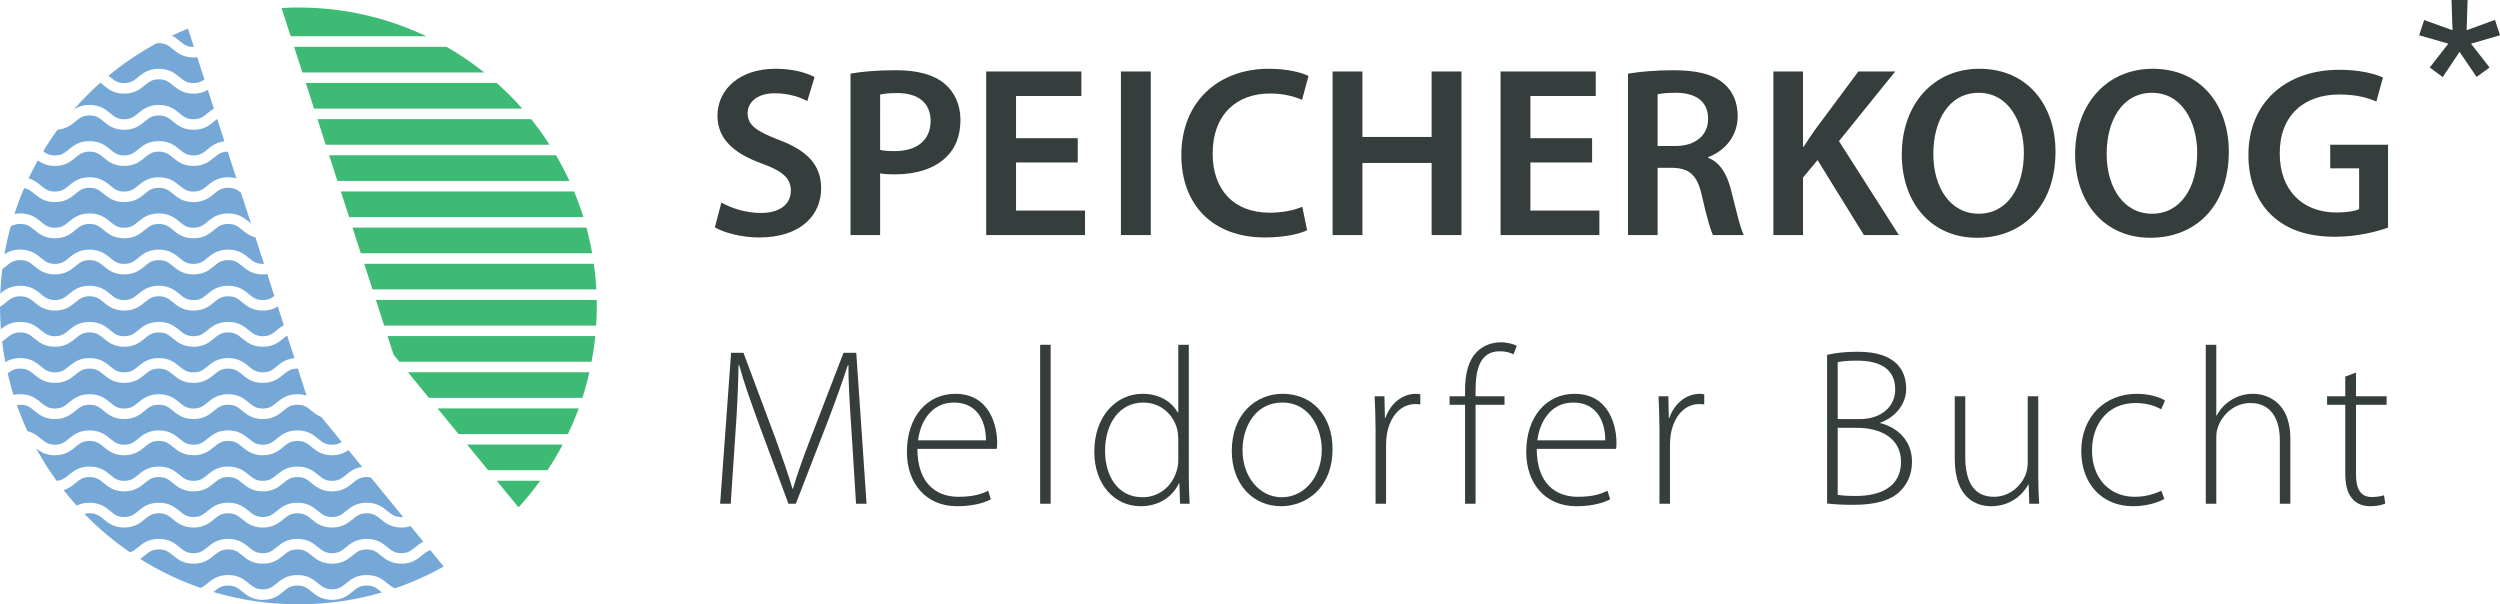 <?xml version="1.0" encoding="UTF-8" standalone="no"?>
<svg
   width="505.234pt"
   height="122.13pt"
   viewBox="0 0 505.234 122.13"
   version="1.2"
   id="svg732"
   sodipodi:docname="SK_Logo_538px_RGB2.svg"
   inkscape:version="1.2.2 (b0a8486541, 2022-12-01)"
   xmlns:inkscape="http://www.inkscape.org/namespaces/inkscape"
   xmlns:sodipodi="http://sodipodi.sourceforge.net/DTD/sodipodi-0.dtd"
   xmlns:xlink="http://www.w3.org/1999/xlink"
   xmlns="http://www.w3.org/2000/svg"
   xmlns:svg="http://www.w3.org/2000/svg">
  <sodipodi:namedview
     id="namedview734"
     pagecolor="#ffffff"
     bordercolor="#000000"
     borderopacity="0.25"
     inkscape:showpageshadow="2"
     inkscape:pageopacity="0.0"
     inkscape:pagecheckerboard="0"
     inkscape:deskcolor="#d1d1d1"
     inkscape:document-units="pt"
     showgrid="false"
     inkscape:zoom="1.9520226"
     inkscape:cx="340.15999"
     inkscape:cy="77.099517"
     inkscape:window-width="1920"
     inkscape:window-height="1028"
     inkscape:window-x="0"
     inkscape:window-y="0"
     inkscape:window-maximized="1"
     inkscape:current-layer="svg732" />
  <defs
     id="defs545">
    <g
       id="g531">
      <symbol
         overflow="visible"
         id="glyph0-0">
        <path
           style="stroke:none"
           d="M 0,0 H 24.531 V -34.344 H 0 Z m 12.266,-19.375 -8.344,-12.516 h 16.688 z m 1.469,2.203 8.344,-12.516 v 25.031 z m -9.812,14.719 8.344,-12.516 8.344,12.516 z m -1.469,-27.234 8.344,12.516 -8.344,12.516 z m 0,0"
           id="path450" />
      </symbol>
      <symbol
         overflow="visible"
         id="glyph0-1">
        <path
           style="stroke:none"
           d="m 2.016,-1.562 c 1.812,1.078 5.438,2.047 8.922,2.047 8.547,0 12.562,-4.609 12.562,-9.906 0,-4.75 -2.797,-7.656 -8.531,-9.812 -4.422,-1.719 -6.328,-2.891 -6.328,-5.438 0,-1.922 1.656,-3.984 5.484,-3.984 3.094,0 5.406,0.938 6.578,1.578 l 1.469,-4.859 c -1.719,-0.891 -4.359,-1.672 -7.938,-1.672 -7.172,0 -11.688,4.125 -11.688,9.516 0,4.766 3.484,7.656 8.938,9.625 4.219,1.516 5.891,2.984 5.891,5.484 0,2.703 -2.172,4.516 -6.047,4.516 -3.078,0 -6.031,-0.984 -7.984,-2.109 z m 0,0"
           id="path453" />
      </symbol>
      <symbol
         overflow="visible"
         id="glyph0-2">
        <path
           style="stroke:none"
           d="M 3.484,0 H 9.469 v -12.469 c 0.781,0.156 1.812,0.203 2.938,0.203 4.281,0 8.047,-1.125 10.453,-3.531 1.875,-1.766 2.844,-4.375 2.844,-7.5 0,-3.094 -1.266,-5.703 -3.234,-7.312 C 20.359,-32.375 17.125,-33.312 12.703,-33.312 c -4.062,0 -7.062,0.297 -9.219,0.688 z M 9.469,-28.406 c 0.641,-0.141 1.812,-0.297 3.484,-0.297 4.172,0 6.719,1.969 6.719,5.641 0,3.875 -2.75,6.094 -7.266,6.094 -1.219,0 -2.203,-0.062 -2.938,-0.25 z m 0,0"
           id="path456" />
      </symbol>
      <symbol
         overflow="visible"
         id="glyph0-3">
        <path
           style="stroke:none"
           d="M 21.984,-19.578 H 9.516 v -8.531 H 22.719 V -33.062 H 3.484 V 0 h 19.969 v -4.953 h -13.938 v -9.719 h 12.469 z m 0,0"
           id="path459" />
      </symbol>
      <symbol
         overflow="visible"
         id="glyph0-4">
        <path
           style="stroke:none"
           d="M 3.484,-33.062 V 0 h 6.031 v -33.062 z m 0,0"
           id="path462" />
      </symbol>
      <symbol
         overflow="visible"
         id="glyph0-5">
        <path
           style="stroke:none"
           d="M 26.203,-5.734 C 24.625,-5 22.078,-4.516 19.625,-4.516 c -7.266,0 -11.531,-4.656 -11.531,-11.922 0,-7.953 4.859,-12.172 11.578,-12.172 2.75,0 4.906,0.594 6.484,1.281 l 1.312,-4.812 c -1.219,-0.641 -4.062,-1.469 -8.047,-1.469 -10.094,0 -17.656,6.578 -17.656,17.469 0,10.062 6.375,16.625 16.875,16.625 3.984,0 7.109,-0.734 8.547,-1.469 z m 0,0"
           id="path465" />
      </symbol>
      <symbol
         overflow="visible"
         id="glyph0-6">
        <path
           style="stroke:none"
           d="M 3.484,-33.062 V 0 h 6.031 V -14.578 H 23.5 V 0 h 6.031 V -33.062 H 23.5 v 13.234 H 9.516 V -33.062 Z m 0,0"
           id="path468" />
      </symbol>
      <symbol
         overflow="visible"
         id="glyph0-7">
        <path
           style="stroke:none"
           d="M 3.484,0 H 9.469 v -13.594 h 3.047 c 3.422,0.109 5,1.469 5.938,5.797 0.922,4.125 1.719,6.812 2.203,7.797 h 6.234 c -0.688,-1.281 -1.578,-5.109 -2.609,-9.219 -0.828,-3.188 -2.25,-5.5 -4.609,-6.391 V -15.75 c 3.094,-1.125 5.984,-4.016 5.984,-8.297 0,-2.797 -1.031,-5.094 -2.844,-6.609 -2.203,-1.875 -5.438,-2.656 -10.203,-2.656 -3.484,0 -6.875,0.297 -9.125,0.688 z M 9.469,-28.453 c 0.594,-0.156 1.812,-0.297 3.734,-0.297 3.922,0 6.469,1.672 6.469,5.297 0,3.281 -2.547,5.453 -6.625,5.453 H 9.469 Z m 0,0"
           id="path471" />
      </symbol>
      <symbol
         overflow="visible"
         id="glyph0-8">
        <path
           style="stroke:none"
           d="M 3.484,0 H 9.469 v -11.625 l 2.938,-3.531 L 21.781,0 h 7.062 L 16.734,-18.984 28.109,-33.062 H 20.656 l -8.641,11.625 c -0.781,1.125 -1.609,2.297 -2.406,3.578 H 9.469 V -33.062 H 3.484 Z m 0,0"
           id="path474" />
      </symbol>
      <symbol
         overflow="visible"
         id="glyph0-9">
        <path
           style="stroke:none"
           d="m 17.469,-33.609 c -9.328,0 -15.703,7.172 -15.703,17.328 0,9.703 5.891,16.828 15.203,16.828 9.125,0 15.859,-6.344 15.859,-17.422 0,-9.422 -5.703,-16.734 -15.359,-16.734 z M 17.312,-28.75 c 6.047,0 9.125,5.891 9.125,12.125 0,6.906 -3.281,12.312 -9.125,12.312 -5.781,0 -9.172,-5.359 -9.172,-12.078 0,-6.812 3.188,-12.359 9.172,-12.359 z m 0,0"
           id="path477" />
      </symbol>
      <symbol
         overflow="visible"
         id="glyph0-10">
        <path
           style="stroke:none"
           d="m 29.984,-18.25 h -11.688 v 4.766 h 5.844 V -5.25 c -0.781,0.391 -2.406,0.688 -4.562,0.688 -6.875,0 -11.484,-4.469 -11.484,-11.969 0,-7.703 4.953,-11.875 12.016,-11.875 3.484,0 5.703,0.641 7.516,1.422 l 1.328,-4.859 c -1.531,-0.734 -4.719,-1.562 -8.781,-1.562 -10.953,0 -18.406,6.719 -18.406,17.172 -0.047,5 1.672,9.359 4.609,12.156 3.141,3 7.359,4.422 12.953,4.422 4.422,0 8.547,-1.078 10.656,-1.859 z m 0,0"
           id="path480" />
      </symbol>
      <symbol
         overflow="visible"
         id="glyph1-0">
        <path
           style="stroke:none"
           d="M 0,0 H 22.625 V -31.672 H 0 Z M 11.312,-17.875 3.625,-29.406 H 19 Z m 1.359,2.031 7.688,-11.531 V -4.297 Z M 3.625,-2.266 11.312,-13.797 19,-2.266 Z M 2.266,-27.375 l 7.688,11.531 -7.688,11.547 z m 0,0"
           id="path483" />
      </symbol>
      <symbol
         overflow="visible"
         id="glyph1-1">
        <path
           style="stroke:none"
           d=""
           id="path486" />
      </symbol>
      <symbol
         overflow="visible"
         id="glyph1-2">
        <path
           style="stroke:none"
           d="m 30.312,0 h 2.125 L 30.359,-30.5 H 27.781 L 21,-12.891 c -1.547,4.062 -2.625,7.047 -3.438,9.859 H 17.469 C 16.609,-5.969 15.516,-9.047 14.125,-12.938 L 7.562,-30.5 h -2.5 L 2.844,0 h 2.141 l 0.938,-14.031 c 0.375,-5.062 0.594,-10.359 0.641,-13.938 h 0.141 c 0.906,3.359 2.219,7.016 3.938,11.766 L 16.656,0 h 1.484 l 6.438,-16.609 c 1.719,-4.516 2.984,-8.047 4.062,-11.359 h 0.141 c -0.047,3.312 0.312,8.922 0.625,13.484 z m 0,0"
           id="path489" />
      </symbol>
      <symbol
         overflow="visible"
         id="glyph1-3">
        <path
           style="stroke:none"
           d="m 20,-11.094 c 0.094,-0.359 0.094,-0.719 0.094,-1.312 0,-3.109 -1.359,-9.812 -8.469,-9.812 -5.609,0 -9.766,4.531 -9.766,11.766 0,6.375 3.891,10.953 10.125,10.953 3.812,0 6.031,-0.953 6.844,-1.406 L 18.281,-2.625 c -1.219,0.594 -2.844,1.219 -6.016,1.219 -4.484,0 -8.281,-2.719 -8.281,-9.688 z M 4.125,-12.812 c 0.359,-3.344 2.438,-7.641 7.234,-7.641 5.25,0 6.516,4.609 6.469,7.641 z m 0,0"
           id="path492" />
      </symbol>
      <symbol
         overflow="visible"
         id="glyph1-4">
        <path
           style="stroke:none"
           d="m 3.672,0 h 2.125 v -32.125 h -2.125 z m 0,0"
           id="path495" />
      </symbol>
      <symbol
         overflow="visible"
         id="glyph1-5">
        <path
           style="stroke:none"
           d="m 18.828,-32.125 v 13.703 h -0.094 c -1,-1.844 -3.344,-3.797 -7.109,-3.797 -5.328,0 -9.812,4.531 -9.766,11.766 C 1.859,-3.984 5.875,0.5 11.219,0.5 c 4.031,0 6.609,-2.219 7.734,-4.625 h 0.094 L 19.188,0 h 1.938 c -0.078,-1.531 -0.172,-3.438 -0.172,-5.062 V -32.125 Z m 0,23.344 c 0,0.688 -0.094,1.219 -0.234,1.812 -0.953,3.625 -3.844,5.656 -6.969,5.656 -5.156,0 -7.594,-4.484 -7.594,-9.359 0,-5.656 2.984,-9.781 7.734,-9.781 3.531,0 6.062,2.438 6.828,5.344 0.141,0.578 0.234,1.406 0.234,1.984 z m 0,0"
           id="path498" />
      </symbol>
      <symbol
         overflow="visible"
         id="glyph1-6">
        <path
           style="stroke:none"
           d="m 12.125,-22.219 c -5.375,0 -10.266,4.078 -10.266,11.547 0,6.781 4.344,11.172 9.953,11.172 4.844,0 10.406,-3.438 10.406,-11.594 0,-6.641 -4.078,-11.125 -10.094,-11.125 z m -0.047,1.766 c 5.703,0 7.969,5.516 7.969,9.5 0,5.562 -3.578,9.641 -8.094,9.641 -4.438,0 -7.922,-4.078 -7.922,-9.5 0,-4.656 2.531,-9.641 8.047,-9.641 z m 0,0"
           id="path501" />
      </symbol>
      <symbol
         overflow="visible"
         id="glyph1-7">
        <path
           style="stroke:none"
           d="m 3.672,0 h 2.125 v -11.984 c 0,-0.734 0.078,-1.453 0.172,-2.094 0.594,-3.484 2.719,-6.062 5.703,-6.062 0.406,0 0.734,0 1.047,0.094 V -22.125 c -0.281,-0.047 -0.594,-0.094 -0.859,-0.094 -2.984,0 -5.25,2.172 -6.203,4.891 H 5.562 L 5.469,-21.719 H 3.484 c 0.094,2.078 0.188,4.344 0.188,6.516 z m 0,0"
           id="path504" />
      </symbol>
      <symbol
         overflow="visible"
         id="glyph1-8">
        <path
           style="stroke:none"
           d="m 5.922,0 v -20 h 5.844 v -1.719 h -5.844 v -1.219 c 0,-4.172 0.859,-7.875 4.891,-7.875 1.312,0 2.172,0.312 2.766,0.625 L 14.25,-31.906 C 13.625,-32.266 12.406,-32.625 11,-32.625 c -1.672,0 -3.484,0.594 -4.797,1.906 -1.766,1.766 -2.406,4.469 -2.406,7.828 v 1.172 h -3.125 V -20 h 3.125 V 0 Z m 0,0"
           id="path507" />
      </symbol>
      <symbol
         overflow="visible"
         id="glyph1-9">
        <path
           style="stroke:none"
           d="M 3.703,-0.047 C 4.891,0.094 6.656,0.219 9,0.219 c 4.297,0 7.609,-0.812 9.594,-2.891 C 20,-4.125 20.859,-6.016 20.859,-8.5 c 0,-4.984 -3.891,-7.203 -6.422,-7.797 V -16.375 c 3.031,-1.094 5.25,-3.719 5.25,-6.844 0,-2.125 -0.641,-3.75 -1.859,-5.016 C 16.109,-29.906 13.625,-30.719 9.812,-30.719 c -2.25,0 -4.422,0.219 -6.109,0.625 z M 5.844,-28.594 c 0.672,-0.188 1.844,-0.328 3.891,-0.328 4.516,0 7.734,1.547 7.734,5.844 0,3.391 -2.766,5.969 -7.156,5.969 H 5.844 Z m 0,13.25 H 9.688 c 4.844,0 8.953,2.078 8.953,6.875 0,5.203 -4.391,6.891 -9.047,6.891 -1.578,0 -2.844,-0.047 -3.75,-0.234 z m 0,0"
           id="path510" />
      </symbol>
      <symbol
         overflow="visible"
         id="glyph1-10">
        <path
           style="stroke:none"
           d="m 20.359,-21.719 h -2.125 V -8.188 c 0,0.859 -0.219,1.719 -0.453,2.391 -0.906,2.172 -3.203,4.391 -6.375,4.391 -4.297,0 -5.797,-3.391 -5.797,-8.094 v -12.219 h -2.125 v 12.625 c 0,8.234 4.609,9.594 7.375,9.594 3.891,0 6.375,-2.359 7.469,-4.344 h 0.094 L 18.547,0 h 2 c -0.094,-1.672 -0.188,-3.391 -0.188,-5.297 z m 0,0"
           id="path513" />
      </symbol>
      <symbol
         overflow="visible"
         id="glyph1-11">
        <path
           style="stroke:none"
           d="m 18.062,-2.625 c -1.188,0.5 -2.859,1.219 -5.438,1.219 -5.016,0 -8.594,-3.703 -8.594,-9.359 0,-5.109 2.984,-9.594 8.812,-9.594 2.406,0 4.078,0.672 5.172,1.266 l 0.766,-1.766 c -0.859,-0.594 -3.031,-1.359 -5.703,-1.359 -6.516,0 -11.219,4.703 -11.219,11.578 0,6.562 4.156,11.141 10.453,11.141 3.125,0 5.375,-0.953 6.328,-1.453 z m 0,0"
           id="path516" />
      </symbol>
      <symbol
         overflow="visible"
         id="glyph1-12">
        <path
           style="stroke:none"
           d="m 3.672,0 h 2.125 v -13.297 c 0,-0.859 0.078,-1.5 0.312,-2.141 0.906,-2.703 3.484,-4.922 6.562,-4.922 4.438,0 5.969,3.578 5.969,7.516 V 0 h 2.125 v -13.125 c 0,-8.047 -5.469,-9.094 -7.5,-9.094 -1.688,0 -3.172,0.453 -4.391,1.219 -1.312,0.766 -2.359,1.953 -3,3.172 H 5.797 V -32.125 h -2.125 z m 0,0"
           id="path519" />
      </symbol>
      <symbol
         overflow="visible"
         id="glyph1-13">
        <path
           style="stroke:none"
           d="m 4.484,-25.703 v 3.984 H 0.812 V -20 h 3.672 v 13.75 c 0,2.219 0.359,4.031 1.359,5.156 0.812,1.047 2.125,1.594 3.703,1.594 1.312,0 2.312,-0.234 3.031,-0.547 L 12.312,-1.719 c -0.547,0.188 -1.359,0.359 -2.5,0.359 -2.297,0 -3.156,-1.766 -3.156,-4.516 V -20 h 6.188 v -1.719 h -6.188 v -4.797 z m 0,0"
           id="path522" />
      </symbol>
      <symbol
         overflow="visible"
         id="glyph2-0">
        <path
           style="stroke:none"
           d=""
           id="path525" />
      </symbol>
      <symbol
         overflow="visible"
         id="glyph2-1">
        <path
           style="stroke:none"
           d="m 10.719,-21.656 -5.734,-2.062 -1.016,3.078 5.906,1.703 -3.766,4.812 2.625,1.938 3.406,-5.094 3.438,5.062 2.625,-1.906 -3.75,-4.812 5.859,-1.703 -1.016,-3.109 -5.734,2.094 0.203,-6.109 h -3.25 z m 0,0"
           id="path528" />
      </symbol>
    </g>
    <clipPath
       id="clip1">
      <path
         d="M 0.137,58 H 56 v 9 H 0.137 Z m 0,0"
         id="path533" />
    </clipPath>
    <clipPath
       id="clip2">
      <path
         d="M 0.137,66 H 58 v 9 H 0.137 Z m 0,0"
         id="path536" />
    </clipPath>
    <clipPath
       id="clip3">
      <path
         d="M 0.137,73 H 60 v 9 H 0.137 Z m 0,0"
         id="path539" />
    </clipPath>
    <clipPath
       id="clip4">
      <path
         d="m 43,124 h 35 v 4.48 H 43 Z m 0,0"
         id="path542" />
    </clipPath>
  </defs>
  <g
     id="surface1"
     transform="translate(-0.137,-6.351)">
    <g
       style="fill:#353d3d;fill-opacity:1"
       id="g549">
      <use
         xlink:href="#glyph0-1"
         x="142.585"
         y="53.857"
         id="use547" />
    </g>
    <g
       style="fill:#353d3d;fill-opacity:1"
       id="g553">
      <use
         xlink:href="#glyph0-2"
         x="168.536"
         y="53.857"
         id="use551" />
    </g>
    <g
       style="fill:#353d3d;fill-opacity:1"
       id="g557">
      <use
         xlink:href="#glyph0-3"
         x="195.958"
         y="53.857"
         id="use555" />
    </g>
    <g
       style="fill:#353d3d;fill-opacity:1"
       id="g561">
      <use
         xlink:href="#glyph0-4"
         x="223.183"
         y="53.857"
         id="use559" />
    </g>
    <g
       style="fill:#353d3d;fill-opacity:1"
       id="g567">
      <use
         xlink:href="#glyph0-5"
         x="237.114"
         y="53.857"
         id="use563" />
      <use
         xlink:href="#glyph0-6"
         x="265.959"
         y="53.857"
         id="use565" />
    </g>
    <g
       style="fill:#353d3d;fill-opacity:1"
       id="g571">
      <use
         xlink:href="#glyph0-3"
         x="299.906"
         y="53.857"
         id="use569" />
    </g>
    <g
       style="fill:#353d3d;fill-opacity:1"
       id="g575">
      <use
         xlink:href="#glyph0-7"
         x="325.661"
         y="53.857"
         id="use573" />
    </g>
    <g
       style="fill:#353d3d;fill-opacity:1"
       id="g579">
      <use
         xlink:href="#glyph0-8"
         x="355.043"
         y="53.857"
         id="use577" />
    </g>
    <g
       style="fill:#353d3d;fill-opacity:1"
       id="g583">
      <use
         xlink:href="#glyph0-9"
         x="382.71"
         y="53.857"
         id="use581" />
    </g>
    <g
       style="fill:#353d3d;fill-opacity:1"
       id="g587">
      <use
         xlink:href="#glyph0-9"
         x="417.737"
         y="53.857"
         id="use585" />
    </g>
    <g
       style="fill:#353d3d;fill-opacity:1"
       id="g591">
      <use
         xlink:href="#glyph0-10"
         x="452.763"
         y="53.857"
         id="use589" />
    </g>
    <g
       style="fill:#353d3d;fill-opacity:1"
       id="g595">
      <use
         xlink:href="#glyph1-1"
         x="139.205"
         y="108.156"
         id="use593" />
    </g>
    <g
       style="fill:#353d3d;fill-opacity:1"
       id="g599">
      <use
         xlink:href="#glyph1-2"
         x="142.825"
         y="108.156"
         id="use597" />
    </g>
    <g
       style="fill:#353d3d;fill-opacity:1"
       id="g603">
      <use
         xlink:href="#glyph1-3"
         x="181.559"
         y="108.156"
         id="use601" />
    </g>
    <g
       style="fill:#353d3d;fill-opacity:1"
       id="g607">
      <use
         xlink:href="#glyph1-4"
         x="206.671"
         y="108.156"
         id="use605" />
    </g>
    <g
       style="fill:#353d3d;fill-opacity:1"
       id="g611">
      <use
         xlink:href="#glyph1-5"
         x="219.432"
         y="108.156"
         id="use609" />
    </g>
    <g
       style="fill:#353d3d;fill-opacity:1"
       id="g615">
      <use
         xlink:href="#glyph1-6"
         x="247.214"
         y="108.156"
         id="use613" />
    </g>
    <g
       style="fill:#353d3d;fill-opacity:1"
       id="g619">
      <use
         xlink:href="#glyph1-7"
         x="274.455"
         y="108.156"
         id="use617" />
    </g>
    <g
       style="fill:#353d3d;fill-opacity:1"
       id="g623">
      <use
         xlink:href="#glyph1-8"
         x="292.42"
         y="108.156"
         id="use621" />
    </g>
    <g
       style="fill:#353d3d;fill-opacity:1"
       id="g627">
      <use
         xlink:href="#glyph1-3"
         x="306.718"
         y="108.156"
         id="use625" />
    </g>
    <g
       style="fill:#353d3d;fill-opacity:1"
       id="g631">
      <use
         xlink:href="#glyph1-7"
         x="331.831"
         y="108.156"
         id="use629" />
    </g>
    <g
       style="fill:#353d3d;fill-opacity:1"
       id="g635">
      <use
         xlink:href="#glyph1-1"
         x="348.302"
         y="108.156"
         id="use633" />
    </g>
    <g
       style="fill:#353d3d;fill-opacity:1"
       id="g639">
      <use
         xlink:href="#glyph1-9"
         x="365.678"
         y="108.156"
         id="use637" />
    </g>
    <g
       style="fill:#353d3d;fill-opacity:1"
       id="g643">
      <use
         xlink:href="#glyph1-10"
         x="391.695"
         y="108.156"
         id="use641" />
    </g>
    <g
       style="fill:#353d3d;fill-opacity:1"
       id="g647">
      <use
         xlink:href="#glyph1-11"
         x="418.89"
         y="108.156"
         id="use645" />
    </g>
    <g
       style="fill:#353d3d;fill-opacity:1"
       id="g651">
      <use
         xlink:href="#glyph1-12"
         x="442.239"
         y="108.156"
         id="use649" />
    </g>
    <g
       style="fill:#353d3d;fill-opacity:1"
       id="g655">
      <use
         xlink:href="#glyph1-13"
         x="469.615"
         y="108.156"
         id="use653" />
    </g>
    <g
       style="fill:#353d3d;fill-opacity:1"
       id="g659">
      <use
         xlink:href="#glyph2-1"
         x="485.058"
         y="34.116"
         id="use657" />
    </g>
    <path
       style="fill:#3dba73;fill-opacity:1;fill-rule:nonzero;stroke:none"
       d="M 86.305,13.68 H 58.883 L 57.039,7.969 c 1.129,-0.07 2.266,-0.102 3.406,-0.102 9.258,0 18.023,2.086 25.859,5.812"
       id="path661" />
    <path
       style="fill:#3dba73;fill-opacity:1;fill-rule:nonzero;stroke:none"
       d="M 98,20.992 H 61.25 L 59.57,15.812 H 90.375 c 2.68,1.535 5.23,3.27 7.625,5.18"
       id="path663" />
    <path
       style="fill:#3dba73;fill-opacity:1;fill-rule:nonzero;stroke:none"
       d="M 105.68,28.301 H 63.609 L 61.938,23.117 h 38.582 c 1.824,1.617 3.551,3.348 5.16,5.184"
       id="path665" />
    <path
       style="fill:#3dba73;fill-opacity:1;fill-rule:nonzero;stroke:none"
       d="M 111.203,35.605 H 65.965 l -1.668,-5.184 h 43.172 c 1.332,1.66 2.582,3.387 3.734,5.184"
       id="path667" />
    <path
       style="fill:#3dba73;fill-opacity:1;fill-rule:nonzero;stroke:none"
       d="M 115.215,42.914 H 68.332 L 66.656,37.734 h 45.855 c 0.98,1.676 1.887,3.406 2.703,5.18"
       id="path669" />
    <path
       style="fill:#3dba73;fill-opacity:1;fill-rule:nonzero;stroke:none"
       d="M 118.031,50.223 H 70.691 l -1.672,-5.18 h 47.133 c 0.699,1.688 1.332,3.414 1.879,5.18"
       id="path671" />
    <path
       style="fill:#3dba73;fill-opacity:1;fill-rule:nonzero;stroke:none"
       d="M 119.812,57.531 H 73.051 l -1.672,-5.184 h 47.266 c 0.465,1.695 0.855,3.422 1.168,5.184"
       id="path673" />
    <path
       style="fill:#3dba73;fill-opacity:1;fill-rule:nonzero;stroke:none"
       d="M 120.66,64.836 H 75.414 l -1.676,-5.176 h 46.41 c 0.242,1.703 0.414,3.43 0.512,5.176"
       id="path675" />
    <path
       style="fill:#3dba73;fill-opacity:1;fill-rule:nonzero;stroke:none"
       d="m 120.75,68.172 c 0,1.34 -0.047,2.664 -0.137,3.977 H 77.773 l -1.672,-5.184 h 44.633 c 0.008,0.402 0.016,0.805 0.016,1.207"
       id="path677" />
    <path
       style="fill:#3dba73;fill-opacity:1;fill-rule:nonzero;stroke:none"
       d="m 120.441,74.273 c -0.172,1.75 -0.426,3.48 -0.75,5.18 H 80.84 l -1.168,-1.426 -1.211,-3.754 h 41.98"
       id="path679" />
    <path
       style="fill:#3dba73;fill-opacity:1;fill-rule:nonzero;stroke:none"
       d="m 119.25,81.578 c -0.395,1.758 -0.871,3.484 -1.426,5.184 H 86.82 L 82.578,81.578 H 119.25"
       id="path681" />
    <path
       style="fill:#3dba73;fill-opacity:1;fill-rule:nonzero;stroke:none"
       d="m 117.098,88.891 c -0.645,1.758 -1.375,3.488 -2.184,5.176 H 92.801 l -4.234,-5.176 h 28.531"
       id="path683" />
    <path
       style="fill:#3dba73;fill-opacity:1;fill-rule:nonzero;stroke:none"
       d="m 113.852,96.195 c -0.938,1.785 -1.957,3.512 -3.066,5.184 H 98.785 l -4.246,-5.184 h 19.312"
       id="path685" />
    <path
       style="fill:#3dba73;fill-opacity:1;fill-rule:nonzero;stroke:none"
       d="m 109.312,103.504 c -1.359,1.879 -2.824,3.672 -4.387,5.379 l -4.406,-5.379 h 8.793"
       id="path687" />
    <path
       style="fill:#75a8d7;fill-opacity:1;fill-rule:nonzero;stroke:none"
       d="m 39.328,15.836 h -0.086 c -1.359,0 -1.996,-0.527 -2.809,-1.199 -0.438,-0.363 -0.93,-0.766 -1.559,-1.09 1.062,-0.504 2.152,-0.977 3.258,-1.414 l 1.195,3.703"
       id="path689" />
    <path
       style="fill:#75a8d7;fill-opacity:1;fill-rule:nonzero;stroke:none"
       d="m 41.453,22.414 c -0.582,0.43 -1.191,0.727 -2.211,0.727 -1.359,0 -1.996,-0.527 -2.809,-1.191 -0.91,-0.758 -2.051,-1.695 -4.199,-1.695 -2.141,0 -3.281,0.938 -4.195,1.695 -0.809,0.664 -1.445,1.191 -2.805,1.191 -1.359,0 -1.996,-0.527 -2.797,-1.191 -0.117,-0.094 -0.238,-0.195 -0.363,-0.301 3.008,-2.492 6.266,-4.684 9.727,-6.559 0.133,-0.012 0.281,-0.02 0.434,-0.02 1.383,0 2.027,0.535 2.848,1.211 0.906,0.746 2.035,1.68 4.16,1.68 0.266,0 0.516,-0.016 0.758,-0.039 l 1.453,4.492"
       id="path691" />
    <path
       style="fill:#75a8d7;fill-opacity:1;fill-rule:nonzero;stroke:none"
       d="m 43.355,28.301 c -0.512,0.293 -0.934,0.637 -1.316,0.957 -0.801,0.668 -1.441,1.191 -2.797,1.191 -1.359,0 -1.996,-0.523 -2.809,-1.191 -0.91,-0.762 -2.051,-1.699 -4.199,-1.699 -2.141,0 -3.281,0.938 -4.195,1.699 -0.809,0.668 -1.445,1.191 -2.805,1.191 -1.359,0 -1.996,-0.523 -2.797,-1.191 -0.918,-0.762 -2.055,-1.699 -4.203,-1.699 -1.441,0 -2.43,0.43 -3.199,0.934 1.676,-1.918 3.473,-3.734 5.379,-5.426 0.223,0.152 0.434,0.332 0.664,0.523 0.902,0.746 2.039,1.684 4.156,1.684 2.125,0 3.25,-0.938 4.156,-1.684 0.824,-0.676 1.469,-1.211 2.844,-1.211 1.383,0 2.027,0.535 2.848,1.211 0.906,0.746 2.035,1.684 4.16,1.684 1.254,0 2.168,-0.328 2.887,-0.754 l 1.227,3.781"
       id="path693" />
    <path
       style="fill:#75a8d7;fill-opacity:1;fill-rule:nonzero;stroke:none"
       d="m 45.488,34.91 c -1.672,0.188 -2.645,0.996 -3.449,1.652 -0.801,0.668 -1.441,1.199 -2.797,1.199 -1.359,0 -1.996,-0.531 -2.809,-1.199 -0.91,-0.754 -2.051,-1.695 -4.199,-1.695 -2.141,0 -3.281,0.941 -4.195,1.695 -0.809,0.668 -1.445,1.199 -2.805,1.199 -1.359,0 -1.996,-0.531 -2.797,-1.199 -0.918,-0.754 -2.055,-1.695 -4.203,-1.695 -2.141,0 -3.281,0.941 -4.195,1.695 -0.809,0.668 -1.445,1.199 -2.805,1.199 -1.109,0 -1.738,-0.359 -2.379,-0.848 0.914,-1.5 1.883,-2.961 2.922,-4.363 1.777,-0.141 2.793,-0.969 3.613,-1.656 0.824,-0.676 1.469,-1.211 2.844,-1.211 1.383,0 2.027,0.535 2.844,1.211 0.902,0.754 2.039,1.684 4.156,1.684 2.125,0 3.25,-0.93 4.156,-1.684 0.824,-0.676 1.469,-1.211 2.844,-1.211 1.383,0 2.027,0.535 2.848,1.211 0.906,0.754 2.035,1.684 4.16,1.684 2.121,0 3.25,-0.93 4.156,-1.684 0.215,-0.18 0.418,-0.352 0.629,-0.504 l 1.461,4.52"
       id="path695" />
    <path
       style="fill:#75a8d7;fill-opacity:1;fill-rule:nonzero;stroke:none"
       d="m 47.906,42.395 c -0.48,-0.141 -1.027,-0.223 -1.664,-0.223 -2.145,0 -3.285,0.945 -4.203,1.703 -0.801,0.664 -1.441,1.191 -2.797,1.191 -1.359,0 -1.996,-0.527 -2.809,-1.191 -0.91,-0.758 -2.051,-1.703 -4.199,-1.703 -2.141,0 -3.281,0.945 -4.195,1.703 -0.809,0.664 -1.445,1.191 -2.805,1.191 -1.359,0 -1.996,-0.527 -2.797,-1.191 -0.918,-0.758 -2.055,-1.703 -4.203,-1.703 -2.141,0 -3.281,0.945 -4.195,1.703 -0.809,0.664 -1.445,1.191 -2.805,1.191 -1.355,0 -1.996,-0.527 -2.805,-1.191 -0.637,-0.535 -1.391,-1.156 -2.523,-1.48 0.586,-1.234 1.211,-2.445 1.875,-3.633 0.801,0.586 1.848,1.121 3.453,1.121 2.125,0 3.25,-0.93 4.156,-1.684 0.824,-0.676 1.469,-1.203 2.844,-1.203 1.383,0 2.027,0.527 2.844,1.203 0.902,0.754 2.039,1.684 4.156,1.684 2.125,0 3.25,-0.93 4.156,-1.684 0.824,-0.676 1.469,-1.203 2.844,-1.203 1.383,0 2.027,0.527 2.848,1.203 0.906,0.754 2.035,1.684 4.16,1.684 2.121,0 3.25,-0.93 4.156,-1.684 0.805,-0.66 1.441,-1.184 2.766,-1.203 l 1.742,5.398"
       id="path697" />
    <path
       style="fill:#75a8d7;fill-opacity:1;fill-rule:nonzero;stroke:none"
       d="m 50.852,51.512 c -0.137,-0.102 -0.27,-0.215 -0.41,-0.332 -0.918,-0.758 -2.051,-1.695 -4.199,-1.695 -2.145,0 -3.285,0.938 -4.203,1.695 -0.801,0.672 -1.441,1.191 -2.797,1.191 -1.359,0 -1.996,-0.52 -2.809,-1.191 -0.91,-0.758 -2.051,-1.695 -4.199,-1.695 -2.141,0 -3.281,0.938 -4.195,1.695 -0.809,0.672 -1.445,1.191 -2.805,1.191 -1.359,0 -1.996,-0.52 -2.797,-1.191 -0.918,-0.758 -2.055,-1.695 -4.203,-1.695 -2.141,0 -3.281,0.938 -4.195,1.695 -0.809,0.672 -1.445,1.191 -2.805,1.191 -1.355,0 -1.996,-0.52 -2.805,-1.191 -0.91,-0.758 -2.047,-1.695 -4.195,-1.695 -0.434,0 -0.824,0.039 -1.18,0.102 0.574,-1.777 1.23,-3.52 1.965,-5.215 0.871,0.168 1.414,0.605 2.059,1.141 0.906,0.746 2.039,1.684 4.156,1.684 2.125,0 3.25,-0.938 4.156,-1.684 0.824,-0.676 1.469,-1.211 2.844,-1.211 1.383,0 2.027,0.535 2.844,1.211 0.902,0.746 2.039,1.684 4.156,1.684 2.125,0 3.25,-0.938 4.156,-1.684 0.824,-0.676 1.469,-1.211 2.844,-1.211 1.383,0 2.027,0.535 2.848,1.211 0.906,0.746 2.035,1.684 4.16,1.684 2.121,0 3.25,-0.938 4.156,-1.684 0.816,-0.676 1.465,-1.211 2.844,-1.211 1.25,0 1.895,0.434 2.605,1.016 l 2.004,6.195"
       id="path699" />
    <path
       style="fill:#75a8d7;fill-opacity:1;fill-rule:nonzero;stroke:none"
       d="m 53.488,59.68 c -0.082,0.004 -0.164,0.004 -0.246,0.004 -1.359,0 -1.996,-0.527 -2.801,-1.195 -0.918,-0.754 -2.051,-1.695 -4.199,-1.695 -2.145,0 -3.285,0.941 -4.203,1.695 -0.801,0.668 -1.441,1.195 -2.797,1.195 -1.359,0 -1.996,-0.527 -2.809,-1.195 -0.91,-0.754 -2.051,-1.695 -4.199,-1.695 -2.141,0 -3.281,0.941 -4.195,1.695 -0.809,0.668 -1.445,1.195 -2.805,1.195 -1.359,0 -1.996,-0.527 -2.797,-1.195 -0.918,-0.754 -2.055,-1.695 -4.203,-1.695 -2.141,0 -3.281,0.941 -4.195,1.695 -0.809,0.668 -1.445,1.195 -2.805,1.195 -1.355,0 -1.996,-0.527 -2.805,-1.195 -0.91,-0.754 -2.047,-1.695 -4.195,-1.695 -1.441,0 -2.43,0.426 -3.199,0.934 0.332,-1.898 0.75,-3.758 1.254,-5.59 v -0.008 c 0.512,-0.312 1.09,-0.52 1.945,-0.52 1.379,0 2.027,0.535 2.844,1.211 0.906,0.75 2.039,1.684 4.156,1.684 2.125,0 3.25,-0.934 4.156,-1.684 0.824,-0.676 1.469,-1.211 2.844,-1.211 1.383,0 2.027,0.535 2.844,1.211 0.902,0.75 2.039,1.684 4.156,1.684 2.125,0 3.25,-0.934 4.156,-1.684 0.824,-0.676 1.469,-1.211 2.844,-1.211 1.383,0 2.027,0.535 2.848,1.211 0.906,0.75 2.035,1.684 4.16,1.684 2.121,0 3.25,-0.934 4.156,-1.684 0.816,-0.676 1.465,-1.211 2.844,-1.211 1.383,0 2.027,0.535 2.844,1.211 0.668,0.555 1.453,1.203 2.676,1.508 l 1.727,5.352"
       id="path701" />
    <g
       clip-path="url(#clip1)"
       clip-rule="nonzero"
       id="g705">
      <path
         style="fill:#75a8d7;fill-opacity:1;fill-rule:nonzero;stroke:none"
         d="m 55.582,66.168 c -0.625,0.484 -1.25,0.824 -2.34,0.824 -1.359,0 -1.996,-0.531 -2.801,-1.199 -0.918,-0.754 -2.051,-1.695 -4.199,-1.695 -2.145,0 -3.285,0.941 -4.203,1.703 -0.801,0.66 -1.441,1.191 -2.797,1.191 -1.359,0 -1.996,-0.531 -2.809,-1.199 -0.91,-0.754 -2.051,-1.695 -4.199,-1.695 -2.141,0 -3.281,0.941 -4.195,1.695 -0.809,0.668 -1.445,1.199 -2.805,1.199 -1.359,0 -1.996,-0.531 -2.797,-1.199 -0.918,-0.754 -2.055,-1.695 -4.203,-1.695 -2.141,0 -3.281,0.941 -4.195,1.695 -0.809,0.668 -1.445,1.199 -2.805,1.199 -1.355,0 -1.996,-0.531 -2.805,-1.199 -0.91,-0.754 -2.047,-1.695 -4.195,-1.695 -2.027,0 -3.156,0.84 -4.047,1.566 0.07,-1.656 0.203,-3.289 0.402,-4.906 V 60.75 c 0.289,-0.203 0.555,-0.422 0.801,-0.625 0.816,-0.676 1.465,-1.207 2.844,-1.207 1.379,0 2.027,0.531 2.844,1.207 0.906,0.75 2.039,1.684 4.156,1.684 2.125,0 3.25,-0.934 4.156,-1.684 0.824,-0.676 1.469,-1.207 2.844,-1.207 1.383,0 2.027,0.531 2.844,1.207 0.902,0.75 2.039,1.684 4.156,1.684 2.125,0 3.25,-0.934 4.156,-1.684 0.824,-0.676 1.469,-1.207 2.844,-1.207 1.383,0 2.027,0.531 2.848,1.207 0.906,0.75 2.035,1.684 4.16,1.684 2.121,0 3.25,-0.934 4.156,-1.684 0.816,-0.676 1.465,-1.207 2.844,-1.207 1.383,0 2.027,0.531 2.844,1.207 0.902,0.75 2.031,1.684 4.156,1.684 0.324,0 0.629,-0.02 0.91,-0.062 l 1.43,4.422"
         id="path703" />
    </g>
    <g
       clip-path="url(#clip2)"
       clip-rule="nonzero"
       id="g709">
      <path
         style="fill:#75a8d7;fill-opacity:1;fill-rule:nonzero;stroke:none"
         d="m 57.488,72.07 c -0.574,0.316 -1.035,0.691 -1.449,1.035 -0.801,0.668 -1.441,1.191 -2.797,1.191 -1.352,0 -1.988,-0.527 -2.805,-1.199 -0.914,-0.75 -2.055,-1.688 -4.195,-1.688 -2.145,0 -3.285,0.938 -4.203,1.695 -0.809,0.668 -1.445,1.191 -2.797,1.191 -1.359,0 -1.996,-0.523 -2.809,-1.191 -0.91,-0.758 -2.051,-1.695 -4.199,-1.695 -2.141,0 -3.281,0.938 -4.199,1.695 -0.805,0.668 -1.441,1.191 -2.801,1.191 -1.352,0 -1.988,-0.527 -2.805,-1.199 -0.91,-0.75 -2.055,-1.688 -4.195,-1.688 -2.141,0 -3.281,0.938 -4.203,1.695 -0.801,0.668 -1.438,1.191 -2.797,1.191 -1.352,0 -1.988,-0.523 -2.805,-1.191 -0.91,-0.758 -2.047,-1.695 -4.195,-1.695 -1.934,0 -3.039,0.758 -3.914,1.461 C 0.199,71.379 0.141,69.879 0.137,68.355 0.625,68.066 1.027,67.742 1.391,67.438 c 0.816,-0.676 1.465,-1.211 2.844,-1.211 1.379,0 2.027,0.535 2.844,1.211 0.906,0.746 2.039,1.676 4.156,1.676 2.125,0 3.25,-0.93 4.156,-1.676 0.824,-0.676 1.469,-1.211 2.844,-1.211 1.383,0 2.027,0.535 2.844,1.211 0.902,0.746 2.039,1.676 4.156,1.676 2.125,0 3.25,-0.93 4.156,-1.676 0.824,-0.676 1.469,-1.211 2.844,-1.211 1.383,0 2.027,0.535 2.848,1.211 0.906,0.746 2.035,1.676 4.16,1.676 2.121,0 3.25,-0.93 4.156,-1.676 0.816,-0.676 1.465,-1.211 2.844,-1.211 1.383,0 2.027,0.535 2.844,1.211 0.902,0.746 2.031,1.676 4.156,1.676 1.336,0 2.281,-0.371 3.027,-0.836 l 1.219,3.793"
         id="path707" />
    </g>
    <g
       clip-path="url(#clip3)"
       clip-rule="nonzero"
       id="g713">
      <path
         style="fill:#75a8d7;fill-opacity:1;fill-rule:nonzero;stroke:none"
         d="m 59.648,78.746 c -1.766,0.148 -2.781,0.984 -3.609,1.664 -0.801,0.672 -1.441,1.191 -2.797,1.191 -1.352,0 -1.988,-0.52 -2.805,-1.191 -0.914,-0.758 -2.055,-1.695 -4.195,-1.695 -2.145,0 -3.285,0.938 -4.203,1.703 -0.809,0.664 -1.445,1.184 -2.797,1.184 -1.359,0 -1.996,-0.52 -2.809,-1.191 -0.91,-0.758 -2.051,-1.695 -4.199,-1.695 -2.141,0 -3.281,0.938 -4.199,1.695 -0.805,0.672 -1.441,1.191 -2.801,1.191 -1.352,0 -1.988,-0.52 -2.805,-1.191 -0.91,-0.758 -2.055,-1.695 -4.195,-1.695 -2.141,0 -3.281,0.938 -4.203,1.695 -0.801,0.672 -1.438,1.191 -2.797,1.191 -1.352,0 -1.988,-0.52 -2.805,-1.191 -0.91,-0.758 -2.047,-1.695 -4.195,-1.695 -1.332,0 -2.277,0.363 -3.023,0.816 -0.266,-1.363 -0.484,-2.746 -0.641,-4.145 0.297,-0.211 0.574,-0.434 0.82,-0.645 0.816,-0.676 1.465,-1.211 2.844,-1.211 1.379,0 2.027,0.535 2.852,1.219 0.902,0.746 2.031,1.676 4.148,1.676 2.117,0 3.246,-0.93 4.156,-1.684 0.824,-0.676 1.469,-1.211 2.844,-1.211 1.379,0 2.027,0.535 2.844,1.211 0.91,0.746 2.039,1.684 4.156,1.684 2.125,0 3.25,-0.93 4.156,-1.684 0.824,-0.676 1.469,-1.211 2.844,-1.211 1.383,0 2.027,0.535 2.848,1.219 0.914,0.746 2.035,1.676 4.16,1.676 2.117,0 3.242,-0.93 4.156,-1.684 0.816,-0.676 1.465,-1.211 2.844,-1.211 1.375,0 2.027,0.535 2.844,1.211 0.91,0.746 2.039,1.684 4.156,1.684 2.117,0 3.242,-0.93 4.164,-1.684 0.258,-0.215 0.5,-0.418 0.754,-0.59 l 1.488,4.594"
         id="path711" />
    </g>
    <path
       style="fill:#75a8d7;fill-opacity:1;fill-rule:nonzero;stroke:none"
       d="m 62.082,86.297 c -0.523,-0.168 -1.125,-0.277 -1.84,-0.277 -2.145,0 -3.285,0.945 -4.203,1.703 -0.801,0.664 -1.441,1.191 -2.797,1.191 -1.352,0 -1.988,-0.527 -2.805,-1.199 -0.914,-0.758 -2.055,-1.695 -4.195,-1.695 -2.145,0 -3.285,0.945 -4.203,1.703 -0.809,0.664 -1.445,1.191 -2.797,1.191 -1.359,0 -1.996,-0.527 -2.809,-1.199 -0.91,-0.75 -2.051,-1.695 -4.199,-1.695 -2.141,0 -3.281,0.945 -4.199,1.703 -0.805,0.664 -1.441,1.191 -2.801,1.191 -1.352,0 -1.988,-0.527 -2.805,-1.199 -0.91,-0.758 -2.055,-1.695 -4.195,-1.695 -2.141,0 -3.281,0.945 -4.203,1.703 -0.801,0.664 -1.438,1.191 -2.797,1.191 -1.352,0 -1.988,-0.527 -2.805,-1.199 -0.91,-0.75 -2.047,-1.695 -4.195,-1.695 -0.512,0 -0.965,0.051 -1.371,0.148 -0.445,-1.43 -0.84,-2.887 -1.18,-4.359 0.695,-0.555 1.34,-0.969 2.551,-0.969 1.379,0 2.027,0.535 2.852,1.215 0.902,0.746 2.031,1.676 4.148,1.676 2.117,0 3.246,-0.93 4.156,-1.68 0.824,-0.676 1.469,-1.211 2.844,-1.211 1.379,0 2.027,0.535 2.844,1.211 0.91,0.75 2.039,1.68 4.156,1.68 2.125,0 3.25,-0.93 4.156,-1.68 0.824,-0.676 1.469,-1.211 2.844,-1.211 1.383,0 2.027,0.535 2.848,1.215 0.914,0.746 2.035,1.676 4.16,1.676 2.117,0 3.242,-0.93 4.156,-1.68 0.816,-0.676 1.465,-1.211 2.844,-1.211 1.375,0 2.027,0.535 2.844,1.211 0.91,0.75 2.039,1.68 4.156,1.68 2.117,0 3.242,-0.93 4.164,-1.68 0.812,-0.676 1.457,-1.211 2.836,-1.211 h 0.082 l 1.758,5.457"
       id="path715" />
    <path
       style="fill:#75a8d7;fill-opacity:1;fill-rule:nonzero;stroke:none"
       d="m 69.203,95.672 c -0.516,0.332 -1.09,0.551 -1.961,0.551 -1.352,0 -1.992,-0.531 -2.801,-1.191 -0.918,-0.758 -2.051,-1.703 -4.199,-1.703 -2.145,0 -3.285,0.945 -4.203,1.703 -0.801,0.66 -1.441,1.191 -2.797,1.191 -1.352,0 -1.988,-0.531 -2.805,-1.199 -0.914,-0.75 -2.055,-1.695 -4.195,-1.695 -2.145,0 -3.285,0.945 -4.203,1.703 -0.809,0.668 -1.445,1.191 -2.797,1.191 -1.359,0 -1.996,-0.531 -2.809,-1.191 -0.91,-0.758 -2.051,-1.703 -4.199,-1.703 -2.141,0 -3.281,0.945 -4.199,1.703 -0.805,0.66 -1.441,1.191 -2.801,1.191 -1.352,0 -1.988,-0.531 -2.805,-1.199 -0.91,-0.75 -2.055,-1.695 -4.195,-1.695 -2.141,0 -3.281,0.945 -4.203,1.703 -0.801,0.66 -1.438,1.191 -2.797,1.191 -1.352,0 -1.988,-0.531 -2.805,-1.191 C 7.746,94.461 6.949,93.801 5.695,93.492 4.891,91.773 4.176,90.004 3.543,88.199 c 0.215,-0.031 0.438,-0.051 0.691,-0.051 1.379,0 2.027,0.531 2.852,1.215 0.902,0.742 2.031,1.676 4.148,1.676 2.117,0 3.246,-0.934 4.156,-1.676 0.824,-0.684 1.469,-1.215 2.844,-1.215 1.379,0 2.027,0.531 2.844,1.215 0.91,0.742 2.039,1.676 4.156,1.676 2.125,0 3.25,-0.934 4.156,-1.676 0.824,-0.684 1.469,-1.215 2.844,-1.215 1.383,0 2.027,0.531 2.848,1.215 0.914,0.742 2.035,1.676 4.16,1.676 2.117,0 3.242,-0.934 4.156,-1.676 0.816,-0.684 1.465,-1.215 2.844,-1.215 1.375,0 2.027,0.531 2.844,1.215 0.91,0.742 2.039,1.676 4.156,1.676 2.117,0 3.242,-0.934 4.164,-1.684 0.812,-0.676 1.457,-1.207 2.836,-1.207 1.383,0 2.027,0.531 2.848,1.215 0.535,0.438 1.148,0.941 1.996,1.273 0,0 0,0.008 0.008,0.008 l 4.109,5.027"
       id="path717" />
    <path
       style="fill:#75a8d7;fill-opacity:1;fill-rule:nonzero;stroke:none"
       d="m 73.324,100.703 c -1.57,0.223 -2.5,0.988 -3.277,1.633 -0.809,0.668 -1.449,1.191 -2.805,1.191 -1.352,0 -1.992,-0.523 -2.801,-1.191 -0.918,-0.758 -2.051,-1.695 -4.199,-1.695 -2.145,0 -3.285,0.938 -4.203,1.695 -0.801,0.668 -1.441,1.191 -2.797,1.191 -1.352,0 -1.988,-0.523 -2.805,-1.199 -0.914,-0.75 -2.055,-1.688 -4.195,-1.688 -2.145,0 -3.285,0.938 -4.203,1.695 -0.809,0.668 -1.445,1.191 -2.797,1.191 -1.359,0 -1.996,-0.523 -2.809,-1.191 -0.91,-0.758 -2.051,-1.695 -4.199,-1.695 -2.141,0 -3.281,0.938 -4.199,1.695 -0.805,0.668 -1.441,1.191 -2.801,1.191 -1.352,0 -1.988,-0.523 -2.805,-1.199 -0.91,-0.75 -2.055,-1.688 -4.195,-1.688 -2.141,0 -3.281,0.938 -4.203,1.695 -0.73,0.609 -1.324,1.102 -2.457,1.18 -1.52,-2.094 -2.902,-4.277 -4.141,-6.563 0.855,0.684 1.945,1.398 3.801,1.398 2.117,0 3.246,-0.93 4.156,-1.684 0.824,-0.676 1.469,-1.211 2.844,-1.211 1.379,0 2.027,0.535 2.844,1.211 0.91,0.746 2.039,1.684 4.156,1.684 2.125,0 3.25,-0.93 4.156,-1.684 0.824,-0.676 1.469,-1.211 2.844,-1.211 1.383,0 2.027,0.535 2.848,1.211 0.914,0.754 2.035,1.684 4.16,1.684 2.117,0 3.242,-0.93 4.156,-1.684 0.816,-0.676 1.465,-1.211 2.844,-1.211 1.375,0 2.027,0.535 2.844,1.211 0.91,0.746 2.039,1.684 4.156,1.684 2.117,0 3.242,-0.93 4.164,-1.684 0.812,-0.676 1.457,-1.211 2.836,-1.211 1.383,0 2.027,0.535 2.848,1.211 0.906,0.754 2.035,1.684 4.152,1.684 1.516,0 2.523,-0.48 3.312,-1.027 l 2.77,3.379"
       id="path719" />
    <path
       style="fill:#75a8d7;fill-opacity:1;fill-rule:nonzero;stroke:none"
       d="m 81.605,110.828 c -0.117,0.004 -0.23,0.012 -0.359,0.012 -1.352,0 -1.988,-0.527 -2.805,-1.199 -0.91,-0.758 -2.051,-1.695 -4.195,-1.695 -2.141,0 -3.281,0.938 -4.199,1.695 -0.809,0.672 -1.449,1.199 -2.805,1.199 -1.352,0 -1.992,-0.527 -2.801,-1.199 -0.918,-0.75 -2.051,-1.695 -4.199,-1.695 -2.145,0 -3.285,0.945 -4.203,1.703 -0.801,0.664 -1.441,1.191 -2.797,1.191 -1.352,0 -1.988,-0.527 -2.805,-1.199 -0.914,-0.758 -2.055,-1.695 -4.195,-1.695 -2.145,0 -3.285,0.945 -4.203,1.703 -0.809,0.664 -1.445,1.191 -2.797,1.191 -1.359,0 -1.996,-0.527 -2.809,-1.199 -0.91,-0.75 -2.051,-1.695 -4.199,-1.695 -2.141,0 -3.281,0.945 -4.199,1.703 -0.805,0.664 -1.441,1.191 -2.801,1.191 -1.352,0 -1.988,-0.527 -2.805,-1.199 -0.91,-0.758 -2.055,-1.695 -4.195,-1.695 -1.098,0 -1.934,0.25 -2.602,0.586 -0.918,-1.008 -1.793,-2.051 -2.641,-3.125 1.059,-0.328 1.781,-0.922 2.398,-1.434 0.824,-0.672 1.469,-1.211 2.844,-1.211 1.379,0 2.027,0.539 2.844,1.211 0.91,0.754 2.039,1.684 4.156,1.684 2.125,0 3.25,-0.93 4.156,-1.684 0.824,-0.672 1.469,-1.211 2.844,-1.211 1.383,0 2.027,0.539 2.848,1.219 0.914,0.746 2.035,1.676 4.16,1.676 2.117,0 3.242,-0.93 4.156,-1.684 0.816,-0.672 1.465,-1.211 2.844,-1.211 1.375,0 2.027,0.539 2.844,1.211 0.91,0.754 2.039,1.684 4.156,1.684 2.117,0 3.242,-0.93 4.164,-1.684 0.812,-0.672 1.457,-1.211 2.836,-1.211 1.383,0 2.027,0.539 2.848,1.219 0.906,0.746 2.035,1.676 4.152,1.676 2.121,0 3.25,-0.93 4.164,-1.684 0.812,-0.672 1.457,-1.211 2.84,-1.211 0.309,0 0.582,0.027 0.824,0.078 l 6.535,7.988"
       id="path721" />
    <path
       style="fill:#75a8d7;fill-opacity:1;fill-rule:nonzero;stroke:none"
       d="m 85.691,115.82 c -0.664,0.328 -1.18,0.75 -1.637,1.133 -0.812,0.664 -1.449,1.191 -2.809,1.191 -1.352,0 -1.988,-0.527 -2.805,-1.195 -0.91,-0.762 -2.051,-1.695 -4.195,-1.695 -2.141,0 -3.281,0.941 -4.199,1.695 -0.809,0.668 -1.449,1.195 -2.805,1.195 -1.352,0 -1.992,-0.527 -2.801,-1.191 -0.918,-0.758 -2.051,-1.699 -4.199,-1.699 -2.145,0 -3.285,0.941 -4.203,1.699 -0.801,0.664 -1.441,1.191 -2.797,1.191 -1.352,0 -1.988,-0.527 -2.805,-1.195 -0.914,-0.754 -2.055,-1.695 -4.195,-1.695 -2.145,0 -3.285,0.941 -4.203,1.699 -0.809,0.664 -1.445,1.191 -2.797,1.191 -1.359,0 -1.996,-0.527 -2.809,-1.195 -0.91,-0.754 -2.051,-1.695 -4.199,-1.695 -2.141,0 -3.281,0.941 -4.199,1.699 -0.523,0.434 -0.984,0.812 -1.613,1.016 -3.336,-2.277 -6.43,-4.879 -9.227,-7.766 0.301,-0.082 0.637,-0.129 1.039,-0.129 1.379,0 2.027,0.531 2.844,1.207 0.91,0.75 2.039,1.68 4.156,1.68 2.125,0 3.25,-0.93 4.156,-1.68 0.824,-0.676 1.469,-1.207 2.844,-1.207 1.383,0 2.027,0.531 2.848,1.215 0.914,0.742 2.035,1.672 4.16,1.672 2.117,0 3.242,-0.93 4.156,-1.68 0.816,-0.676 1.465,-1.207 2.844,-1.207 1.375,0 2.027,0.531 2.844,1.207 0.91,0.75 2.039,1.68 4.156,1.68 2.117,0 3.242,-0.93 4.164,-1.68 0.812,-0.676 1.457,-1.207 2.836,-1.207 1.383,0 2.027,0.531 2.848,1.215 0.906,0.742 2.035,1.672 4.152,1.672 2.121,0 3.25,-0.93 4.164,-1.68 0.812,-0.676 1.457,-1.207 2.84,-1.207 1.379,0 2.023,0.531 2.844,1.207 0.914,0.75 2.043,1.68 4.156,1.68 0.734,0 1.348,-0.105 1.875,-0.285 l 2.57,3.145"
       id="path723" />
    <path
       style="fill:#75a8d7;fill-opacity:1;fill-rule:nonzero;stroke:none"
       d="m 89.809,120.852 c -3.121,1.746 -6.414,3.219 -9.844,4.391 -0.004,0 -0.004,0 -0.004,0 -0.582,-0.215 -1.016,-0.574 -1.52,-0.988 C 77.531,123.5 76.391,122.562 74.246,122.562 c -2.141,0 -3.281,0.938 -4.199,1.699 -0.809,0.66 -1.449,1.191 -2.805,1.191 -1.352,0 -1.992,-0.523 -2.801,-1.191 -0.918,-0.762 -2.051,-1.699 -4.199,-1.699 -2.145,0 -3.285,0.938 -4.203,1.699 -0.801,0.668 -1.441,1.191 -2.797,1.191 -1.352,0 -1.988,-0.531 -2.805,-1.199 -0.914,-0.754 -2.055,-1.691 -4.195,-1.691 -2.145,0 -3.285,0.938 -4.203,1.699 -0.445,0.367 -0.84,0.691 -1.34,0.91 -4.32,-1.492 -8.426,-3.469 -12.238,-5.863 0.344,-0.23 0.648,-0.48 0.93,-0.719 0.824,-0.672 1.469,-1.207 2.844,-1.207 1.383,0 2.027,0.535 2.848,1.207 0.914,0.754 2.035,1.68 4.16,1.68 2.117,0 3.242,-0.926 4.156,-1.68 0.816,-0.672 1.465,-1.207 2.844,-1.207 1.375,0 2.027,0.535 2.844,1.207 0.91,0.75 2.039,1.68 4.156,1.68 2.117,0 3.242,-0.926 4.164,-1.68 0.812,-0.672 1.457,-1.207 2.836,-1.207 1.383,0 2.027,0.535 2.848,1.207 0.906,0.754 2.035,1.68 4.152,1.68 2.121,0 3.25,-0.93 4.164,-1.684 0.812,-0.668 1.457,-1.203 2.84,-1.203 1.379,0 2.023,0.535 2.844,1.207 0.914,0.75 2.043,1.68 4.156,1.68 2.125,0 3.254,-0.926 4.164,-1.68 0.551,-0.449 1.02,-0.848 1.691,-1.051 l 2.707,3.312"
       id="path725" />
    <g
       clip-path="url(#clip4)"
       clip-rule="nonzero"
       id="g729">
      <path
         style="fill:#75a8d7;fill-opacity:1;fill-rule:nonzero;stroke:none"
         d="m 77.312,126.082 c -5.352,1.562 -11.023,2.398 -16.879,2.398 -5.961,0 -11.719,-0.867 -17.156,-2.48 0.039,-0.039 0.082,-0.07 0.121,-0.102 0.816,-0.676 1.465,-1.211 2.844,-1.211 1.375,0 2.027,0.535 2.844,1.211 0.91,0.746 2.039,1.684 4.156,1.684 2.117,0 3.242,-0.934 4.164,-1.684 0.812,-0.676 1.457,-1.211 2.836,-1.211 1.383,0 2.027,0.535 2.848,1.219 0.906,0.742 2.035,1.676 4.152,1.676 2.121,0 3.25,-0.938 4.164,-1.684 0.812,-0.676 1.457,-1.211 2.84,-1.211 1.379,0 2.023,0.535 2.844,1.211 0.07,0.059 0.148,0.121 0.223,0.184"
         id="path727" />
    </g>
  </g>
</svg>
